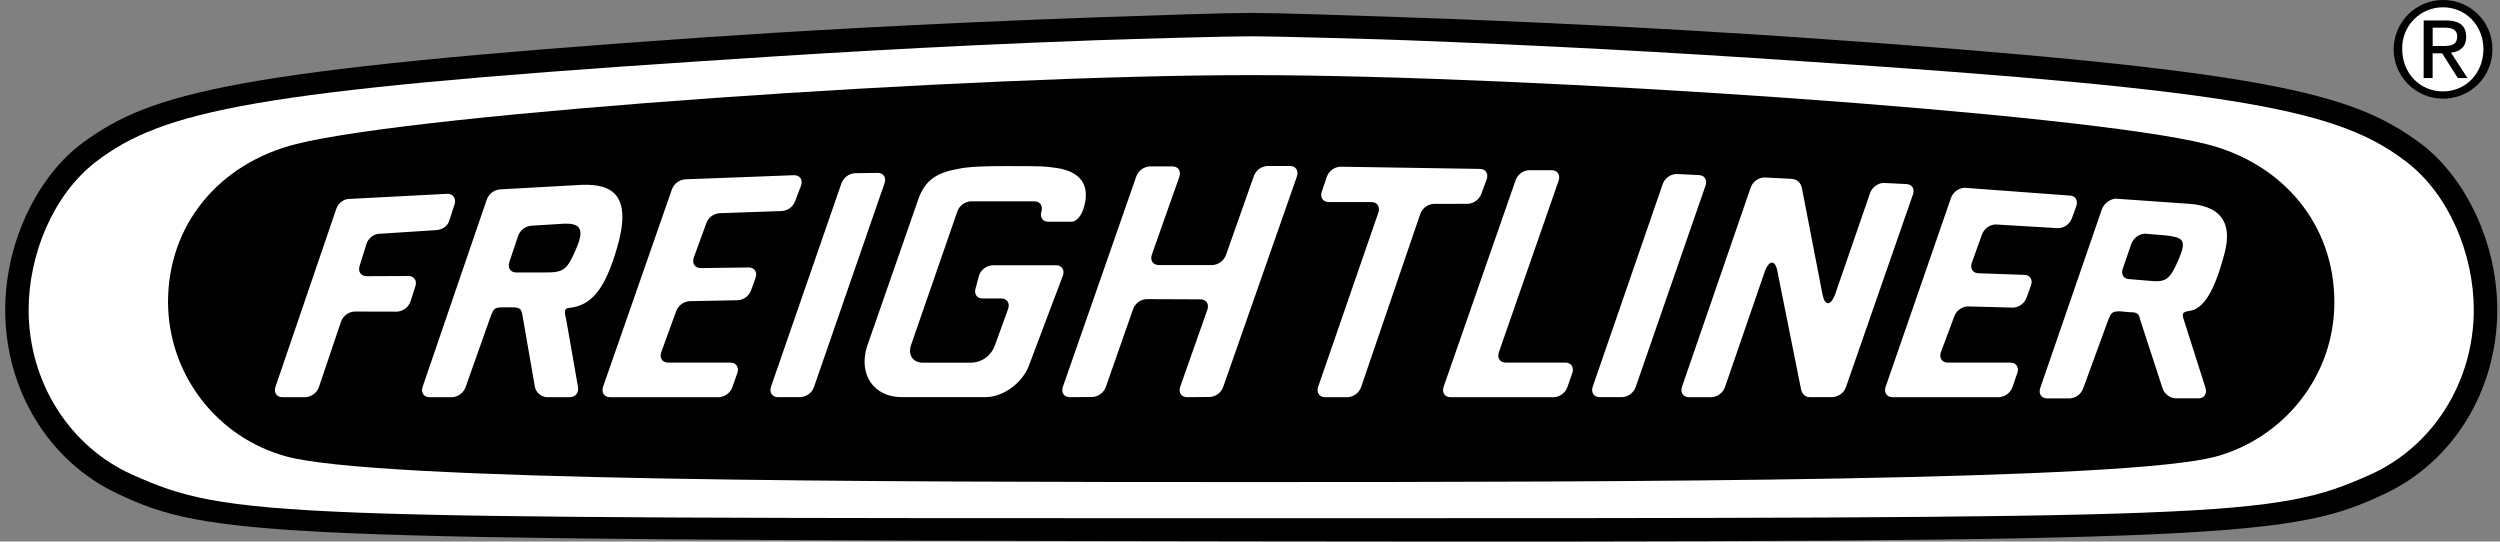 <svg width="277" height="60" viewBox="0 0 277 60" fill="none" xmlns="http://www.w3.org/2000/svg">
<rect x="0" y="0" width="277" height="60" fill="#808080" stroke="none"/>
<g clip-path="url(#clip0_1410_1204)">
<path d="M270.685 0C273.668 0 276.161 2.353 276.161 5.439C276.167 6.161 276.03 6.877 275.758 7.545C275.485 8.213 275.082 8.821 274.573 9.332C274.063 9.843 273.457 10.248 272.79 10.523C272.122 10.798 271.407 10.937 270.685 10.933C269.967 10.933 269.257 10.792 268.593 10.517C267.93 10.242 267.327 9.839 266.82 9.332C266.312 8.824 265.91 8.222 265.635 7.558C265.36 6.895 265.219 6.184 265.219 5.466C265.219 4.749 265.36 4.038 265.635 3.375C265.91 2.711 266.312 2.109 266.82 1.601C267.327 1.093 267.93 0.691 268.593 0.416C269.257 0.141 269.967 -1.06971e-08 270.685 0Z" fill="black"/>
<path d="M270.682 10.128C273.206 10.128 275.162 8.112 275.162 5.441C275.162 2.825 273.206 0.809 270.682 0.809C270.079 0.807 269.481 0.926 268.925 1.16C268.368 1.393 267.864 1.736 267.443 2.168C267.022 2.601 266.692 3.113 266.472 3.675C266.253 4.237 266.149 4.838 266.166 5.441C266.166 8.112 268.121 10.128 270.682 10.128Z" fill="white"/>
<path d="M268.545 2.266H271.014C272.536 2.266 273.251 2.865 273.251 4.093C273.251 5.242 272.517 5.731 271.57 5.835L273.397 8.652H272.328L270.592 5.908H269.535V8.652H268.539L268.545 2.266Z" fill="black"/>
<path d="M269.539 5.098H270.572C271.458 5.098 272.252 5.055 272.252 4.046C272.252 3.197 271.525 3.062 270.853 3.062H269.539V5.098Z" fill="white"/>
<path d="M138.637 59.975C247.93 60.14 254.114 59.498 264.314 54.671C271.837 51.114 276.695 43.23 276.695 34.333C276.695 26.565 272.9 19.311 268.054 15.785C260.537 10.297 251.432 7.743 199.297 4.143C184.605 3.146 169.897 2.399 155.18 1.9C149.081 1.68 141.326 1.43 138.637 1.43C135.942 1.43 128.187 1.68 122.094 1.9C101.725 2.621 86.624 3.55 77.977 4.143C25.83 7.736 16.736 10.291 9.213 15.785C4.373 19.311 0.578 26.565 0.578 34.333C0.578 43.23 5.43 51.114 12.96 54.671C23.159 59.498 29.35 59.816 138.637 59.975Z" fill="black"/>
<path d="M138.633 57.419C247.505 57.419 251.831 57.401 262.612 52.592C269.505 49.511 274.095 42.386 274.095 34.331C274.095 28.269 271.418 21.571 266.59 17.898C259.202 12.264 248.88 10.027 199.782 6.794C185.082 5.784 170.366 5.003 155.641 4.453C151.363 4.301 141.182 4.02 138.627 4.02C136.073 4.02 125.897 4.301 121.614 4.453C102.797 5.126 87.543 6.122 77.466 6.794C28.381 10.027 18.065 12.258 10.67 17.892C5.855 21.571 3.172 28.269 3.172 34.331C3.172 42.386 7.761 49.511 14.655 52.592C25.429 57.395 29.756 57.419 138.633 57.419Z" fill="white"/>
<path d="M138.636 8.324C169.571 8.324 230.726 12.517 244.451 15.963C253.013 18.12 258.648 24.916 258.648 33.478C258.648 41.753 252.983 48.505 245.6 50.565C235.786 53.297 180.235 53.413 138.636 53.413C97.036 53.413 41.485 53.297 31.665 50.559C27.923 49.525 24.622 47.295 22.267 44.21C19.911 41.125 18.629 37.354 18.617 33.472C18.617 24.91 24.246 18.114 32.82 15.957C46.545 12.51 107.694 8.324 138.636 8.324Z" fill="black"/>
<path d="M117.136 18.623C115.694 18.409 115.462 18.403 111.563 18.403C107.664 18.403 106.784 18.562 105.543 18.837C103.368 19.32 102.298 20.352 101.669 22.308L96.077 38.356C95.081 41.473 96.798 44.003 99.915 44.003H109.174C111.227 44.003 113.427 42.334 114.087 40.281L117.778 30.515C117.98 29.892 117.638 29.391 117.014 29.391H109.968C109.636 29.411 109.318 29.528 109.053 29.728C108.787 29.928 108.587 30.202 108.477 30.515L108.098 31.939C107.896 32.563 108.238 33.07 108.862 33.07H110.946C111.569 33.07 111.911 33.577 111.71 34.2L110.231 38.276C110.046 38.807 109.708 39.272 109.26 39.611C108.812 39.95 108.274 40.149 107.713 40.183H102.225C101.174 40.183 100.587 39.334 100.929 38.276L106.069 23.439C106.179 23.124 106.379 22.849 106.644 22.648C106.909 22.447 107.228 22.329 107.56 22.308H114.619C115.242 22.308 115.584 22.815 115.389 23.439C115.187 24.068 115.529 24.569 116.153 24.569H118.707C119.33 24.569 119.838 23.787 120.039 23.163C120.931 20.42 119.587 18.996 117.136 18.623ZM143.708 19.521C143.904 18.898 143.561 18.391 142.938 18.391H140.414C140.082 18.412 139.763 18.53 139.498 18.731C139.233 18.932 139.033 19.207 138.923 19.521L135.843 28.236C135.733 28.55 135.533 28.825 135.268 29.026C135.003 29.227 134.684 29.345 134.352 29.366H128.381C127.758 29.366 127.416 28.859 127.617 28.236L130.679 19.57C130.881 18.941 130.538 18.439 129.915 18.439H127.385C127.053 18.46 126.734 18.578 126.468 18.779C126.203 18.98 126.003 19.256 125.894 19.57L117.76 42.878C117.564 43.502 117.9 44.009 118.524 44.009L121.041 43.984C121.374 43.964 121.693 43.846 121.958 43.645C122.224 43.444 122.423 43.169 122.533 42.854L125.539 34.274C125.648 33.96 125.847 33.685 126.111 33.484C126.375 33.283 126.693 33.164 127.024 33.143L133.013 33.168C133.643 33.168 133.985 33.669 133.783 34.298L130.758 42.878C130.563 43.502 130.905 44.009 131.528 44.009L134.046 43.984C134.379 43.964 134.698 43.846 134.963 43.645C135.228 43.444 135.428 43.169 135.537 42.854L143.708 19.521ZM173.451 40.177H166.833C166.21 40.177 165.867 39.67 166.069 39.047L172.706 19.992C172.901 19.368 172.559 18.855 171.936 18.855H169.412C169.079 18.877 168.76 18.996 168.495 19.198C168.229 19.4 168.03 19.677 167.921 19.992L159.946 42.878C159.744 43.502 160.086 44.009 160.709 44.009H172.18C172.512 43.988 172.831 43.869 173.096 43.668C173.361 43.467 173.561 43.193 173.671 42.878L174.221 41.308C174.417 40.684 174.075 40.177 173.451 40.177ZM229.296 21.666L217.66 20.805C217.328 20.826 217.009 20.944 216.744 21.145C216.479 21.346 216.279 21.621 216.169 21.935L208.921 42.878C208.719 43.502 209.068 44.009 209.685 44.009H221.492C221.824 43.988 222.142 43.869 222.408 43.668C222.673 43.467 222.873 43.193 222.983 42.878L223.527 41.308C223.728 40.684 223.386 40.177 222.763 40.177H215.808C215.185 40.177 214.837 39.67 215.044 39.047L216.523 35.08C216.632 34.765 216.831 34.49 217.097 34.288C217.362 34.087 217.682 33.969 218.014 33.95L223.062 34.084C223.395 34.064 223.714 33.946 223.979 33.745C224.244 33.544 224.444 33.268 224.553 32.954L225.048 31.585C225.25 30.961 224.902 30.454 224.285 30.454L219.237 30.277C218.607 30.277 218.265 29.77 218.467 29.146L219.597 25.999C219.708 25.685 219.908 25.411 220.173 25.21C220.438 25.009 220.756 24.89 221.088 24.869L228.086 25.284C228.418 25.265 228.738 25.147 229.003 24.945C229.269 24.744 229.468 24.468 229.577 24.154L230.072 22.785C230.261 22.174 229.913 21.666 229.296 21.666ZM87.998 19.411L75.934 19.869C75.602 19.89 75.283 20.008 75.018 20.209C74.752 20.41 74.553 20.686 74.443 21L66.811 42.878C66.615 43.502 66.957 44.009 67.581 44.009H79.662C79.995 43.988 80.313 43.869 80.578 43.668C80.844 43.467 81.044 43.193 81.153 42.878L81.704 41.308C81.905 40.684 81.557 40.177 80.94 40.177H74.022C73.398 40.177 73.056 39.67 73.258 39.047L74.914 34.5C75.024 34.186 75.224 33.911 75.489 33.71C75.754 33.509 76.073 33.39 76.405 33.369L81.74 33.265C82.072 33.244 82.391 33.126 82.656 32.925C82.921 32.724 83.121 32.449 83.231 32.135L83.726 30.76C83.928 30.136 83.586 29.635 82.963 29.635L77.627 29.703C77.004 29.703 76.662 29.195 76.864 28.572L78.251 24.752C78.36 24.438 78.56 24.163 78.825 23.961C79.091 23.76 79.409 23.642 79.742 23.622L86.623 23.384C86.955 23.363 87.274 23.244 87.539 23.043C87.804 22.842 88.004 22.567 88.114 22.253L88.768 20.536C88.964 19.918 88.628 19.411 87.998 19.411ZM49.614 21.471L38.736 22.039C38.124 22.015 37.464 22.503 37.263 23.133L30.516 42.878C30.32 43.502 30.663 44.009 31.286 44.009H33.846C34.179 43.988 34.497 43.869 34.763 43.668C35.028 43.467 35.228 43.193 35.338 42.878L37.782 35.649C37.892 35.335 38.092 35.06 38.357 34.859C38.623 34.658 38.941 34.539 39.273 34.518L43.991 34.53C44.324 34.51 44.642 34.392 44.908 34.191C45.173 33.99 45.373 33.714 45.482 33.4L46.026 31.713C46.228 31.084 45.886 30.582 45.262 30.582L40.612 30.601C39.988 30.601 39.646 30.094 39.842 29.47L40.618 26.989C40.819 26.366 41.48 25.877 42.091 25.901L48.318 25.498C49.1 25.431 49.595 25.04 49.791 24.416L50.365 22.644C50.567 22.015 50.231 21.495 49.614 21.471ZM163.973 18.715L148.499 18.47C148.167 18.491 147.848 18.61 147.583 18.811C147.318 19.012 147.118 19.287 147.008 19.601L146.446 21.257C146.25 21.886 146.593 22.387 147.216 22.387L151.97 22.393C152.594 22.393 152.936 22.901 152.734 23.524L146.043 42.878C145.841 43.502 146.189 44.009 146.806 44.009H149.324C149.656 43.988 149.975 43.869 150.24 43.668C150.505 43.467 150.705 43.193 150.815 42.878L157.361 23.72C157.47 23.405 157.67 23.131 157.936 22.93C158.201 22.729 158.519 22.61 158.852 22.589L162.647 22.583C162.979 22.562 163.297 22.444 163.563 22.242C163.828 22.041 164.028 21.767 164.138 21.452L164.737 19.839C164.938 19.216 164.59 18.715 163.973 18.715ZM188.216 19.399L185.717 19.277C185.384 19.298 185.066 19.416 184.801 19.617C184.535 19.818 184.335 20.093 184.225 20.407L176.464 42.872C176.269 43.495 176.611 44.003 177.228 44.003H179.746C180.078 43.982 180.397 43.863 180.662 43.662C180.927 43.461 181.127 43.186 181.237 42.872L188.986 20.523C189.182 19.906 188.839 19.399 188.216 19.399ZM97.257 19.154L94.72 19.191C94.389 19.215 94.071 19.334 93.807 19.535C93.542 19.735 93.341 20.009 93.229 20.322L85.419 42.872C85.224 43.495 85.566 44.003 86.189 44.003H88.701C89.033 43.983 89.352 43.864 89.618 43.663C89.883 43.462 90.083 43.187 90.192 42.872L98.014 20.279C98.222 19.662 97.874 19.154 97.257 19.154ZM64.555 20.475L55.425 20.982C55.093 21.004 54.775 21.122 54.51 21.323C54.245 21.524 54.045 21.799 53.934 22.112L46.821 42.878C46.619 43.502 46.961 44.009 47.585 44.009H50.102C50.435 43.988 50.753 43.869 51.018 43.668C51.284 43.467 51.484 43.193 51.593 42.878L54.423 34.897C54.71 34.219 54.82 34.054 55.676 34.054H56.715C57.57 34.054 57.748 34.206 57.87 34.83L59.269 42.878C59.392 43.502 59.996 44.009 60.62 44.009H63.138C63.761 44.009 64.164 43.502 64.042 42.878L62.728 35.361C62.429 34.268 62.679 34.164 63.034 34.121C65.594 33.864 67.049 31.976 68.363 27.484C70.031 21.788 68.014 20.371 64.555 20.475ZM63.883 27.46C62.85 29.898 62.49 30.191 60.437 30.191H57.197C56.574 30.191 56.226 29.69 56.428 29.061L57.405 26.14C57.515 25.826 57.715 25.551 57.98 25.35C58.246 25.148 58.564 25.03 58.897 25.009L62.416 24.789C64.195 24.71 64.818 25.272 63.883 27.46ZM242.643 34.439C244.647 34.158 245.765 30.723 246.456 28.156C247.483 24.398 245.765 22.766 242.423 22.571L234.362 22.009C234.004 22.063 233.669 22.22 233.397 22.459C233.125 22.698 232.928 23.011 232.828 23.359L226.051 43.013C225.849 43.636 226.197 44.143 226.815 44.143H229.332C229.665 44.122 229.983 44.004 230.248 43.803C230.514 43.602 230.714 43.327 230.824 43.013L233.635 35.337C233.922 34.659 234.032 34.494 234.887 34.494L235.957 34.592C236.813 34.592 236.984 34.744 237.112 35.368L239.605 43.007C239.789 43.63 240.449 44.137 241.072 44.137H243.59C244.213 44.137 244.562 43.63 244.378 43.007L242.062 35.728C241.726 34.763 241.702 34.573 242.643 34.439ZM241.457 28.59C240.418 31.041 240.021 31.316 238.035 31.102L235.957 30.931C235.334 30.931 234.985 30.424 235.193 29.8L236.14 27.05C236.251 26.732 236.451 26.453 236.716 26.247C236.982 26.041 237.302 25.917 237.638 25.889L240.051 26.091C241.812 26.323 242.313 26.549 241.457 28.59ZM196.925 30.002L199.503 42.872C199.595 43.544 199.913 44.003 200.53 44.003H203.042C203.375 43.983 203.695 43.865 203.961 43.664C204.228 43.463 204.429 43.187 204.539 42.872L211.964 21.52C212.166 20.896 211.824 20.395 211.194 20.395L208.695 20.267C208.363 20.288 208.044 20.406 207.779 20.607C207.514 20.808 207.314 21.083 207.204 21.397L203.317 32.654C202.834 33.883 202.192 33.974 201.924 32.575L199.681 20.994C199.552 20.255 199.204 19.845 198.391 19.808L195.464 19.662C195.132 19.682 194.813 19.8 194.547 20.001C194.282 20.203 194.082 20.478 193.973 20.792L186.358 42.878C186.157 43.502 186.499 44.009 187.122 44.009H189.64C189.972 43.988 190.291 43.869 190.556 43.668C190.821 43.467 191.021 43.193 191.131 42.878L195.586 29.947C196.13 28.657 196.735 28.957 196.925 30.002Z" fill="white"/>
</g>
<defs>
<clipPath id="clip0_1410_1204">
<rect width="276.243" height="60" fill="white" transform="translate(0.516)"/>
</clipPath>
</defs>
</svg>
